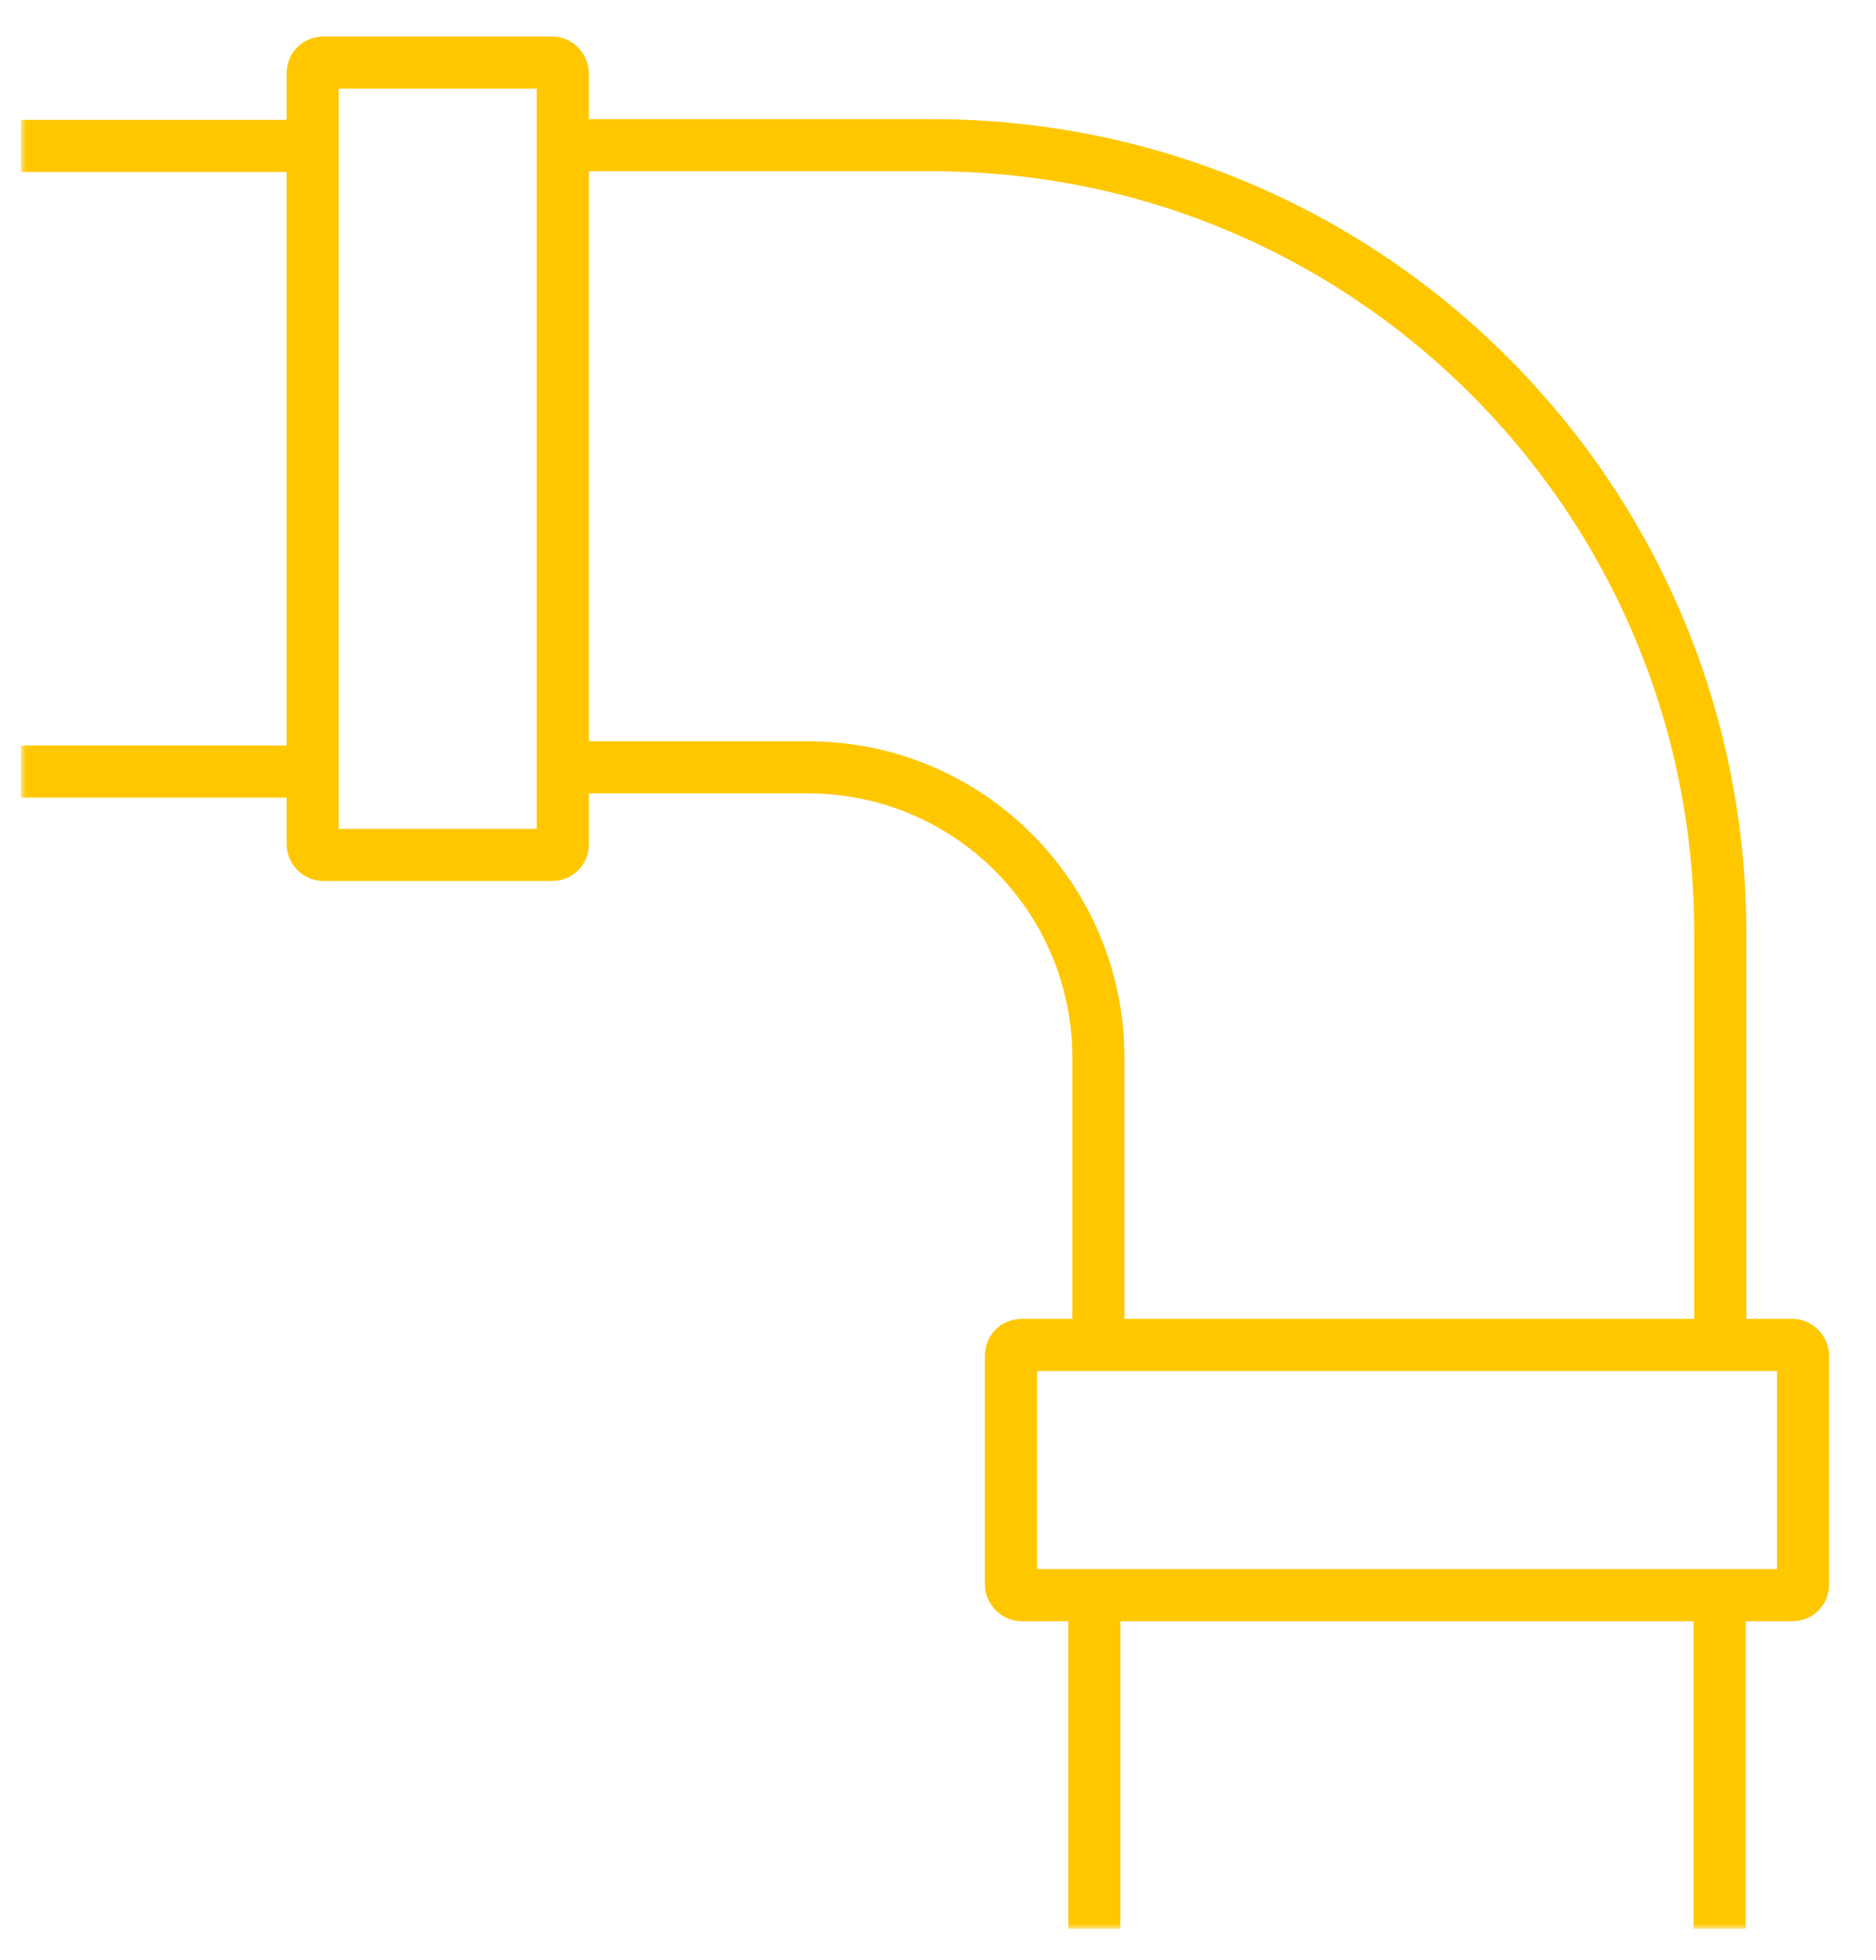 <?xml version="1.0" encoding="UTF-8"?>
<svg xmlns="http://www.w3.org/2000/svg" xmlns:xlink="http://www.w3.org/1999/xlink" width="180" height="188" viewBox="0 0 180 188" fill="none">
  <desc>
			Created with Pixso.
	</desc>
  <defs></defs>
  <mask id="mask1_697" maskUnits="userSpaceOnUse" x="2" y="2" width="175" height="183">
    <rect id="Rectangle 594" x="177" y="185" width="175" height="183" transform="rotate(180 177 185)" fill="#C4C4C4" fill-opacity="1"></rect>
    <rect id="Rectangle 594" x="177" y="185" width="175" height="183" transform="rotate(180 177 185)" stroke="#FFC700" stroke-opacity="1" stroke-width="5"></rect>
  </mask>
  <g mask="url(#mask1_697)">
    <path id="Path 1270" d="M165.06 129.3L165.06 89.52C165.06 47.77 131.22 13.93 89.47 13.93L53.67 13.93" stroke="#FFC700" stroke-opacity="1" stroke-width="5"></path>
  </g>
  <g mask="url(#mask1_697)">
    <path id="Path 1271" d="M53.67 73.6L77.54 73.6C92.92 73.6 105.39 86.07 105.39 101.45L105.39 129.3" stroke="#FFC700" stroke-opacity="1" stroke-width="5"></path>
  </g>
  <g mask="url(#mask1_697)">
    <rect id="Rectangle 592" x="54" y="82" rx="1" width="24" height="76" transform="rotate(180 54 82)" stroke="#FFC700" stroke-opacity="1" stroke-width="5"></rect>
  </g>
  <g mask="url(#mask1_697)">
    <rect id="Rectangle 593" x="173" y="153" rx="1" width="76" height="24" transform="rotate(180 173 153)" stroke="#FFC700" stroke-opacity="1" stroke-width="5"></rect>
  </g>
  <g mask="url(#mask1_697)">
    <line id="Line 368" x1="105" y1="185" x2="105" y2="153" stroke="#FFC700" stroke-opacity="1" stroke-width="5"></line>
  </g>
  <g mask="url(#mask1_697)">
    <line id="Line 369" x1="165" y1="153" x2="165" y2="185" stroke="#FFC700" stroke-opacity="1" stroke-width="5"></line>
  </g>
  <g mask="url(#mask1_697)">
    <line id="Line 370" x1="2" y1="14" x2="30" y2="14" stroke="#FFC700" stroke-opacity="1" stroke-width="5"></line>
  </g>
  <g mask="url(#mask1_697)">
    <line id="Line 371" x1="30" y1="74" x2="2" y2="74" stroke="#FFC700" stroke-opacity="1" stroke-width="5"></line>
  </g>
</svg>
